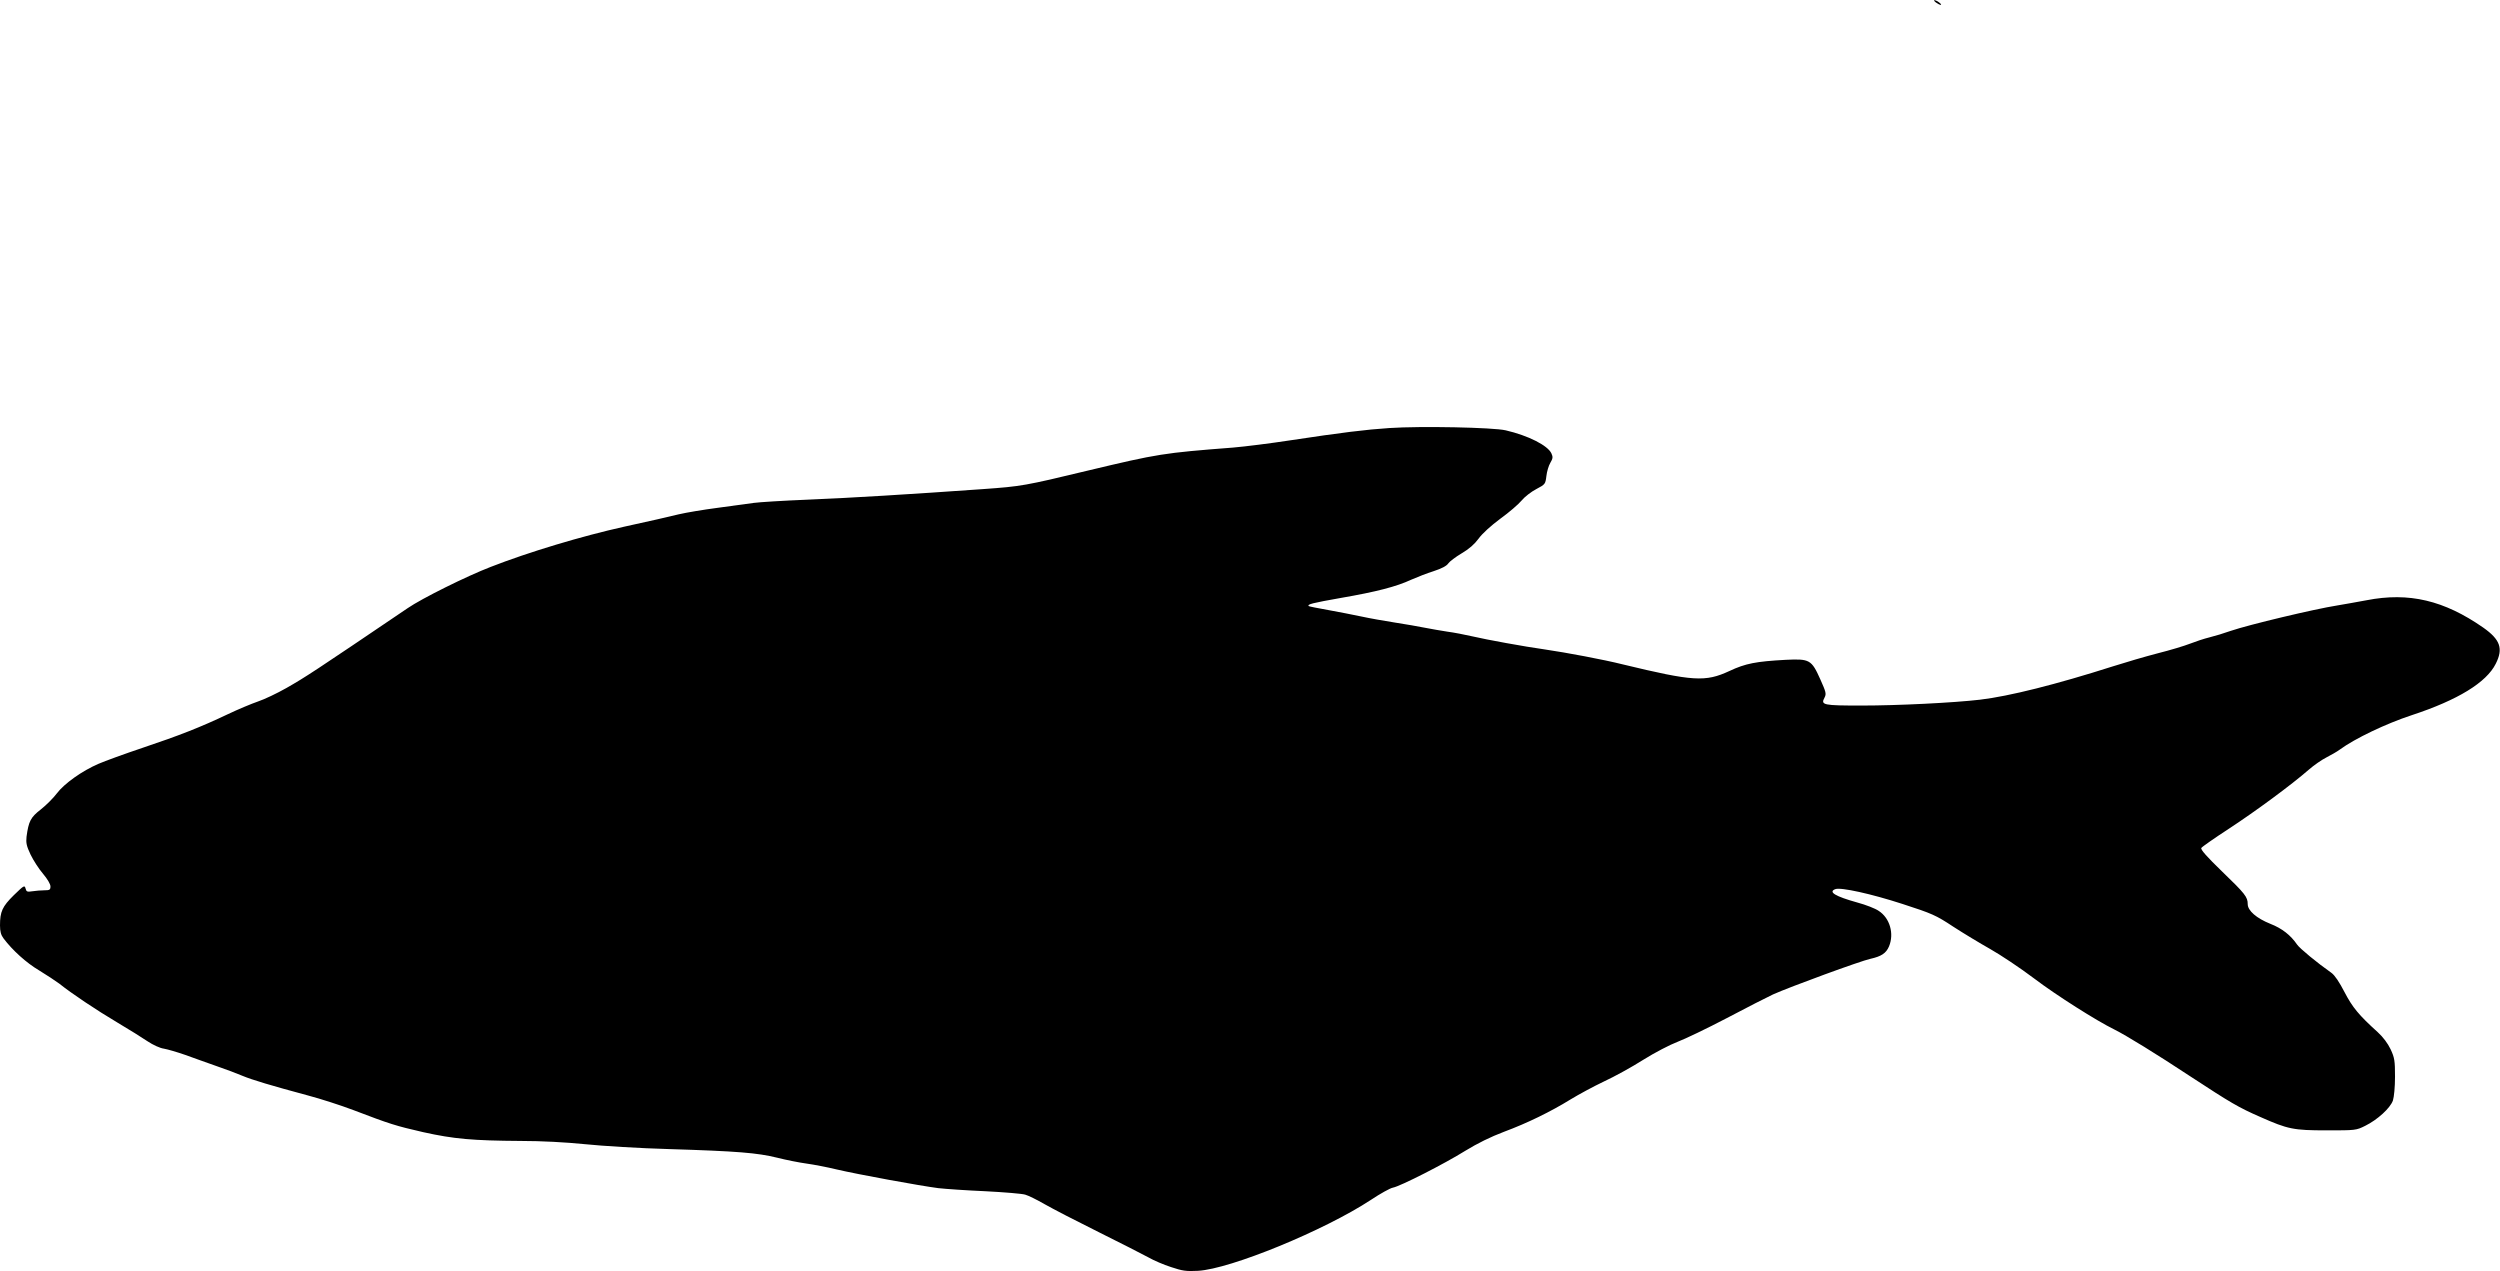 <?xml version="1.0" standalone="no"?>
<!DOCTYPE svg PUBLIC "-//W3C//DTD SVG 20010904//EN"
 "http://www.w3.org/TR/2001/REC-SVG-20010904/DTD/svg10.dtd">
<svg version="1.0" xmlns="http://www.w3.org/2000/svg"
 width="1536pt" height="781pt" viewBox="0 0 1536 781"
 preserveAspectRatio="xMidYMid meet">
<g transform="translate(0,781) scale(0.1,-0.1)"
fill="#000000" stroke="none">
<path d="M11894 7795 c11 -8 24 -15 30 -15 5 0 1 7 -10 15 -10 8 -23 14 -29
14 -5 0 -1 -6 9 -14z"/>
<path d="M8535 5180 c-140 -9 -295 -28 -605 -75 -124 -19 -283 -39 -355 -45
-427 -33 -459 -38 -890 -141 -390 -94 -409 -97 -645 -114 -450 -32 -828 -55
-1080 -65 -146 -6 -294 -15 -330 -20 -36 -5 -135 -18 -220 -30 -85 -11 -193
-29 -240 -40 -47 -12 -197 -46 -335 -76 -261 -58 -587 -156 -820 -247 -148
-57 -424 -194 -511 -254 -582 -394 -625 -422 -744 -490 -58 -33 -136 -70 -175
-83 -38 -13 -122 -48 -185 -78 -166 -79 -298 -131 -525 -207 -110 -37 -231
-81 -270 -98 -100 -43 -210 -121 -256 -182 -21 -28 -66 -73 -98 -98 -63 -49
-75 -72 -88 -168 -4 -38 0 -57 25 -110 17 -35 51 -88 76 -117 27 -32 46 -64
46 -78 0 -21 -5 -24 -37 -24 -21 0 -54 -3 -74 -6 -32 -5 -37 -3 -42 17 -6 22
-10 19 -72 -41 -71 -70 -85 -101 -85 -186 0 -37 6 -59 22 -80 54 -72 140 -150
218 -196 46 -28 102 -65 125 -82 72 -58 227 -162 357 -239 71 -42 154 -94 185
-115 33 -22 76 -42 100 -45 23 -4 81 -21 130 -38 48 -18 135 -48 193 -69 58
-20 130 -47 160 -60 60 -25 177 -60 400 -120 80 -21 206 -62 280 -90 228 -87
260 -97 430 -136 189 -42 303 -52 600 -54 129 0 275 -8 395 -20 105 -11 336
-25 515 -30 422 -13 543 -23 665 -53 55 -14 136 -30 180 -36 44 -6 127 -22
185 -36 127 -30 515 -101 625 -115 44 -5 175 -14 290 -19 116 -6 225 -15 244
-21 19 -5 73 -32 120 -59 47 -27 196 -104 331 -171 135 -67 272 -137 305 -155
33 -19 96 -46 140 -60 69 -23 92 -27 165 -23 200 11 777 248 1063 436 57 38
118 72 135 75 47 9 319 148 444 226 75 46 156 86 238 117 145 54 286 123 411
200 49 30 140 79 203 109 63 29 172 89 243 134 70 44 165 93 210 110 45 17
181 82 303 146 121 64 249 129 283 145 102 46 541 207 599 219 67 15 96 34
114 76 33 79 5 175 -64 219 -20 14 -79 37 -131 51 -136 38 -180 65 -135 82 33
13 222 -29 413 -91 182 -59 205 -69 311 -139 63 -41 166 -103 228 -138 62 -35
184 -116 270 -181 136 -103 382 -259 492 -313 71 -35 261 -152 470 -290 246
-161 293 -189 428 -248 169 -75 203 -82 407 -82 177 0 181 0 237 28 75 37 153
108 170 155 7 22 13 83 13 147 0 99 -3 116 -27 168 -17 36 -47 76 -79 105
-116 105 -155 152 -204 246 -32 62 -60 104 -81 119 -87 61 -195 150 -211 174
-39 57 -92 99 -164 127 -85 34 -139 81 -139 121 0 44 -16 64 -158 201 -92 89
-133 135 -127 144 4 7 80 60 169 118 165 108 386 271 490 362 32 28 81 62 109
76 29 15 66 36 82 48 94 69 285 160 443 212 283 93 459 201 516 316 47 93 28
148 -77 222 -240 167 -456 219 -717 168 -58 -11 -139 -25 -180 -32 -140 -22
-542 -118 -654 -156 -39 -14 -98 -32 -131 -40 -33 -8 -87 -26 -120 -39 -33
-13 -122 -40 -198 -59 -77 -20 -200 -56 -275 -80 -348 -111 -638 -184 -817
-205 -163 -19 -506 -36 -727 -36 -237 0 -253 3 -228 49 12 23 9 34 -26 112
-54 121 -66 127 -212 120 -183 -10 -247 -22 -347 -69 -147 -68 -221 -64 -655
41 -120 30 -344 72 -480 92 -122 17 -358 60 -443 80 -47 11 -116 24 -154 29
-37 6 -99 16 -138 24 -38 8 -122 22 -185 32 -63 10 -155 26 -205 37 -49 11
-142 28 -205 40 -63 11 -117 22 -119 24 -11 11 21 19 196 50 220 38 343 70
433 112 36 16 98 40 139 53 49 16 79 32 89 47 8 12 45 40 82 62 46 27 79 56
104 90 22 31 76 80 134 123 54 39 112 89 131 112 18 22 59 54 90 70 55 29 56
31 62 80 3 28 14 64 24 81 16 27 17 36 7 58 -22 49 -143 110 -281 142 -77 18
-522 27 -716 14z"/>
</g>
</svg>
